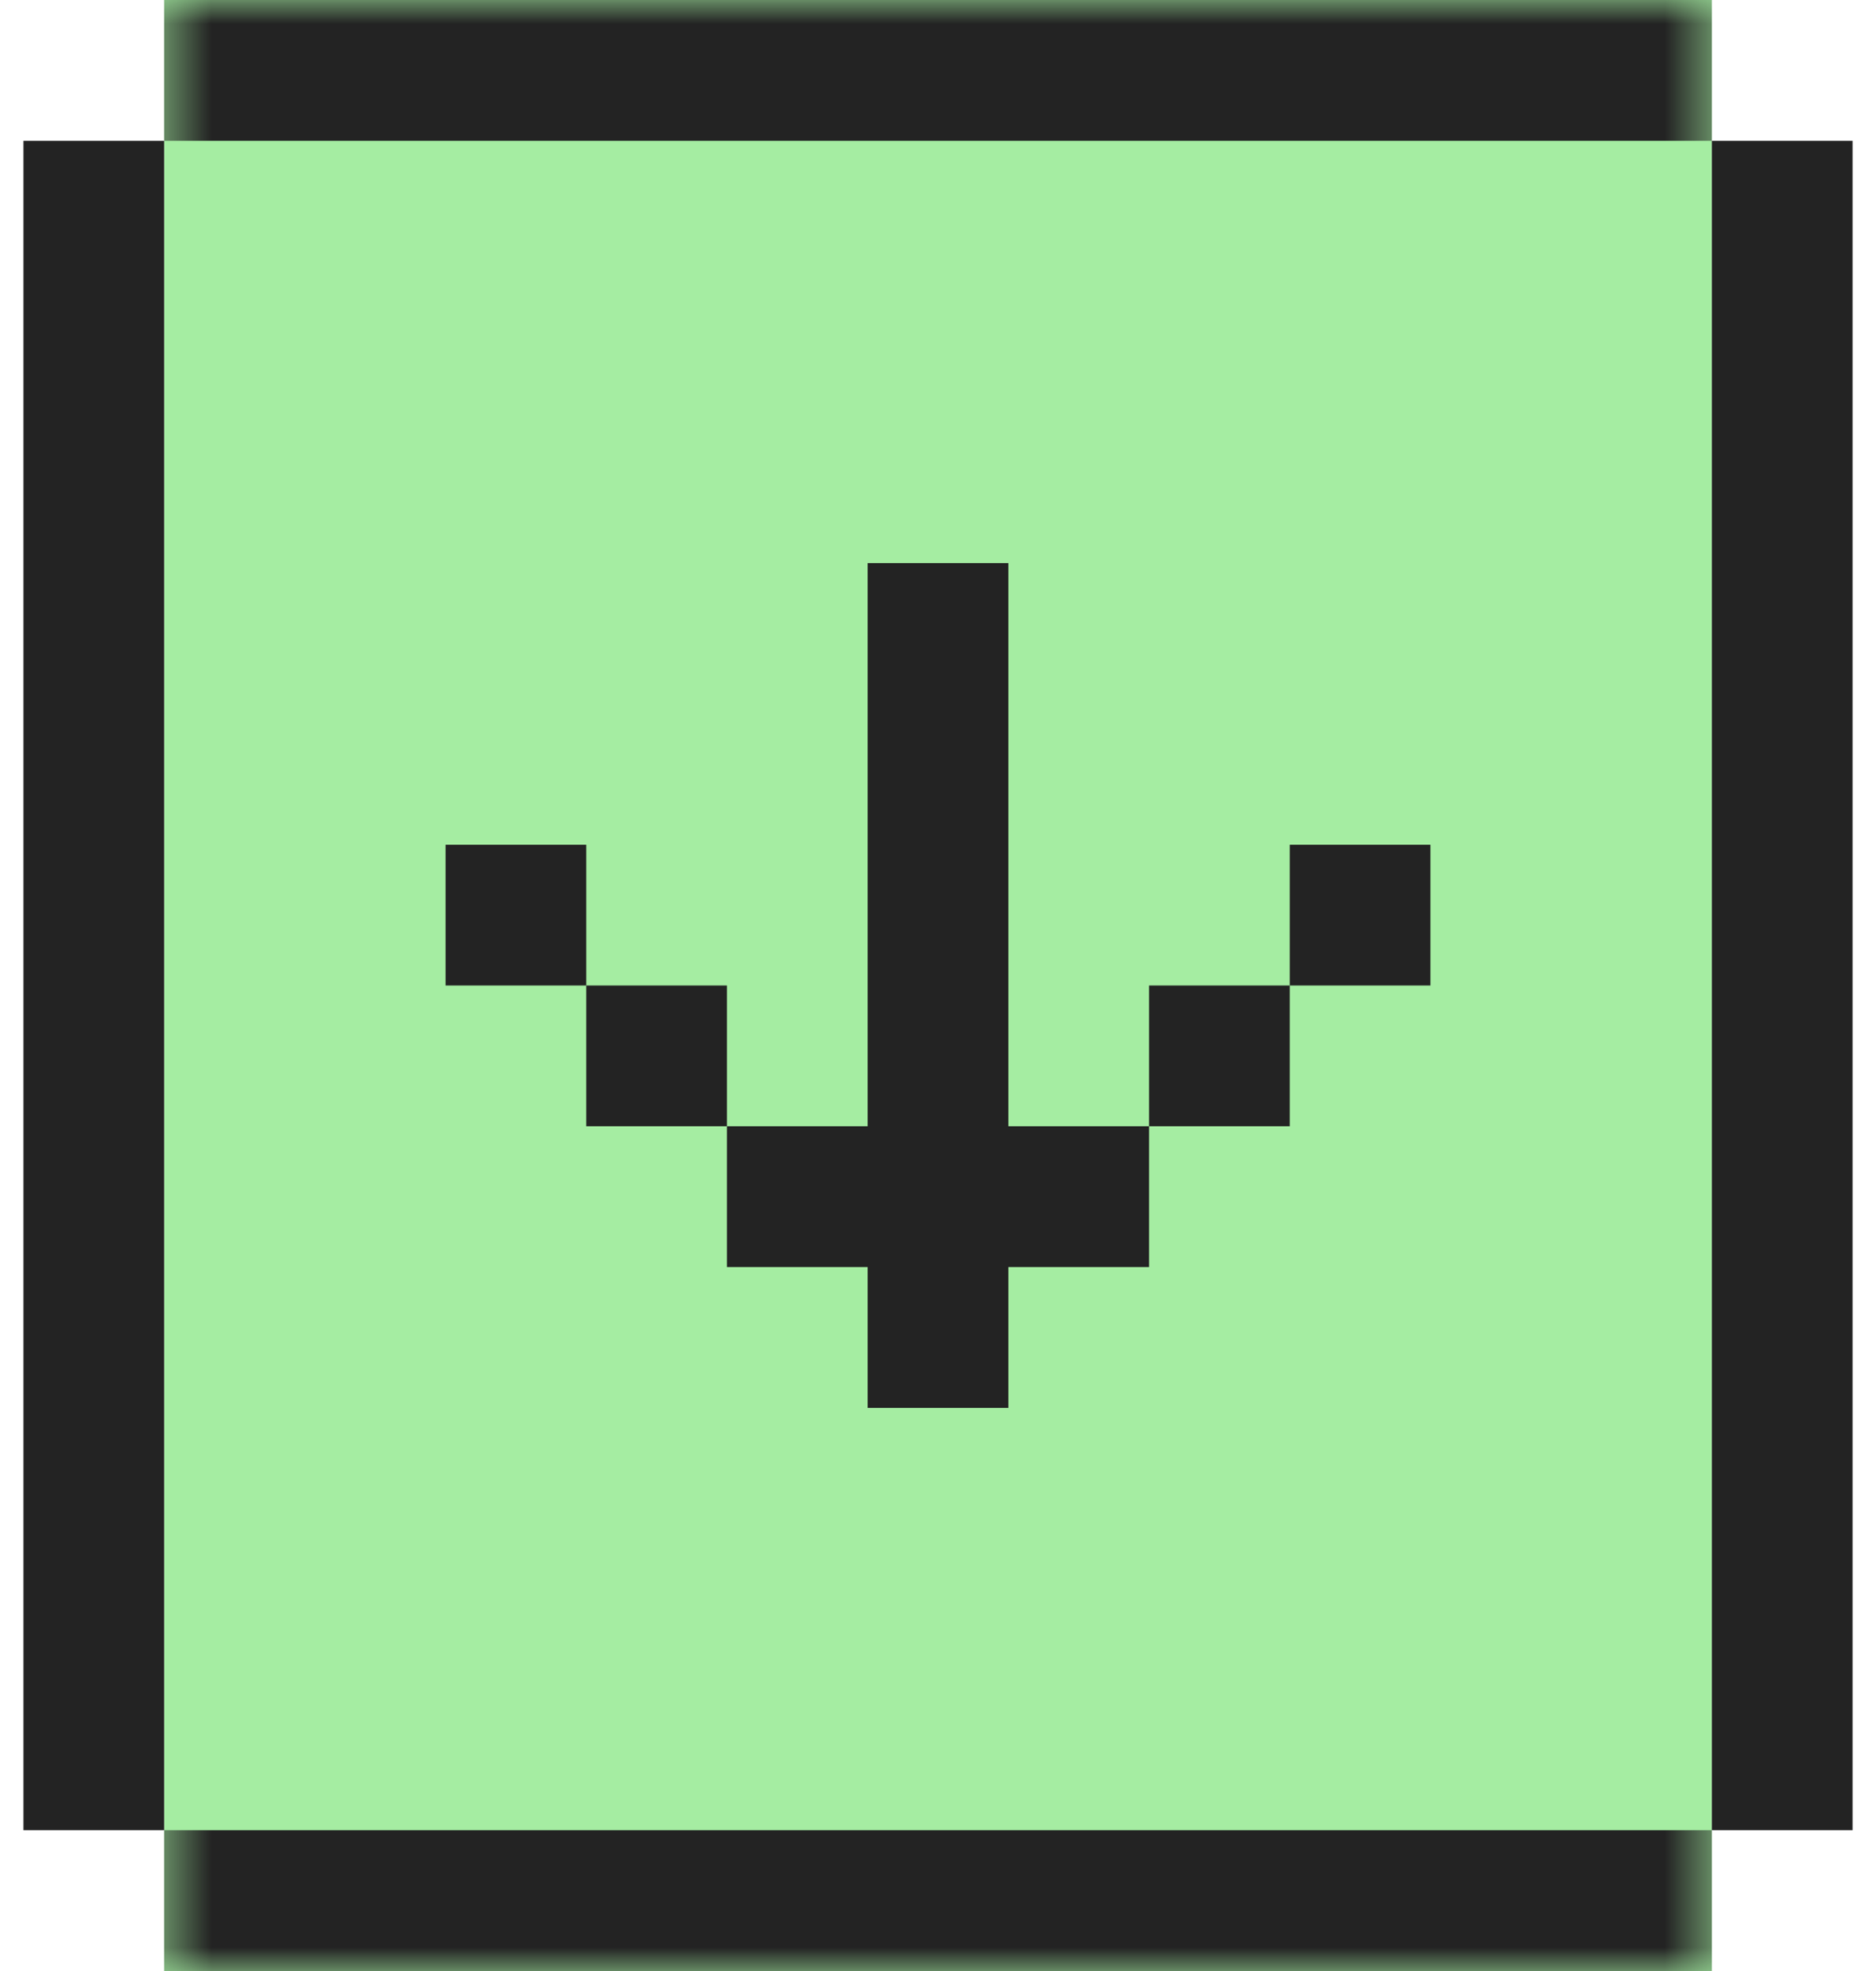 <svg width="40" height="42" viewBox="0 0 40 42" fill="none" xmlns="http://www.w3.org/2000/svg">
<mask id="path-1-inside-1_2002_56131" fill="white">
<path d="M36.5 42L36.5 0L3.5 -3.93521e-07L3.5 42L36.5 42Z"/>
</mask>
<path d="M36.5 42L36.5 0L3.5 -3.93521e-07L3.5 42L36.5 42Z" fill="#A5EDA2"/>
<path d="M36.5 3L3.5 3L3.5 -3L36.5 -3L36.5 3ZM3.5 39L36.5 39L36.5 45L3.5 45L3.5 39Z" fill="#232323" mask="url(#path-1-inside-1_2002_56131)"/>
<rect width="36" height="3" transform="matrix(1.19249e-08 -1 -1 -1.19249e-08 39.5 39)" fill="#232323"/>
<rect width="36" height="3" transform="matrix(1.19249e-08 -1 -1 -1.19249e-08 3.5 39)" fill="#232323"/>
<path fill-rule="evenodd" clip-rule="evenodd" d="M30.5 18L30.5 21L27.5 21L27.5 24L24.5 24L24.5 27L21.5 27L21.5 30L18.5 30L18.5 27L15.5 27L15.5 24L12.5 24L12.5 21L9.5 21L9.5 18L12.5 18L12.5 21L15.5 21L15.5 24L18.5 24L18.5 21L18.5 18L18.5 15L18.5 12L21.5 12L21.5 15L21.5 18L21.5 21L21.5 24L24.5 24L24.5 21L27.5 21L27.5 18L30.5 18Z" fill="#232323"/>
</svg>
